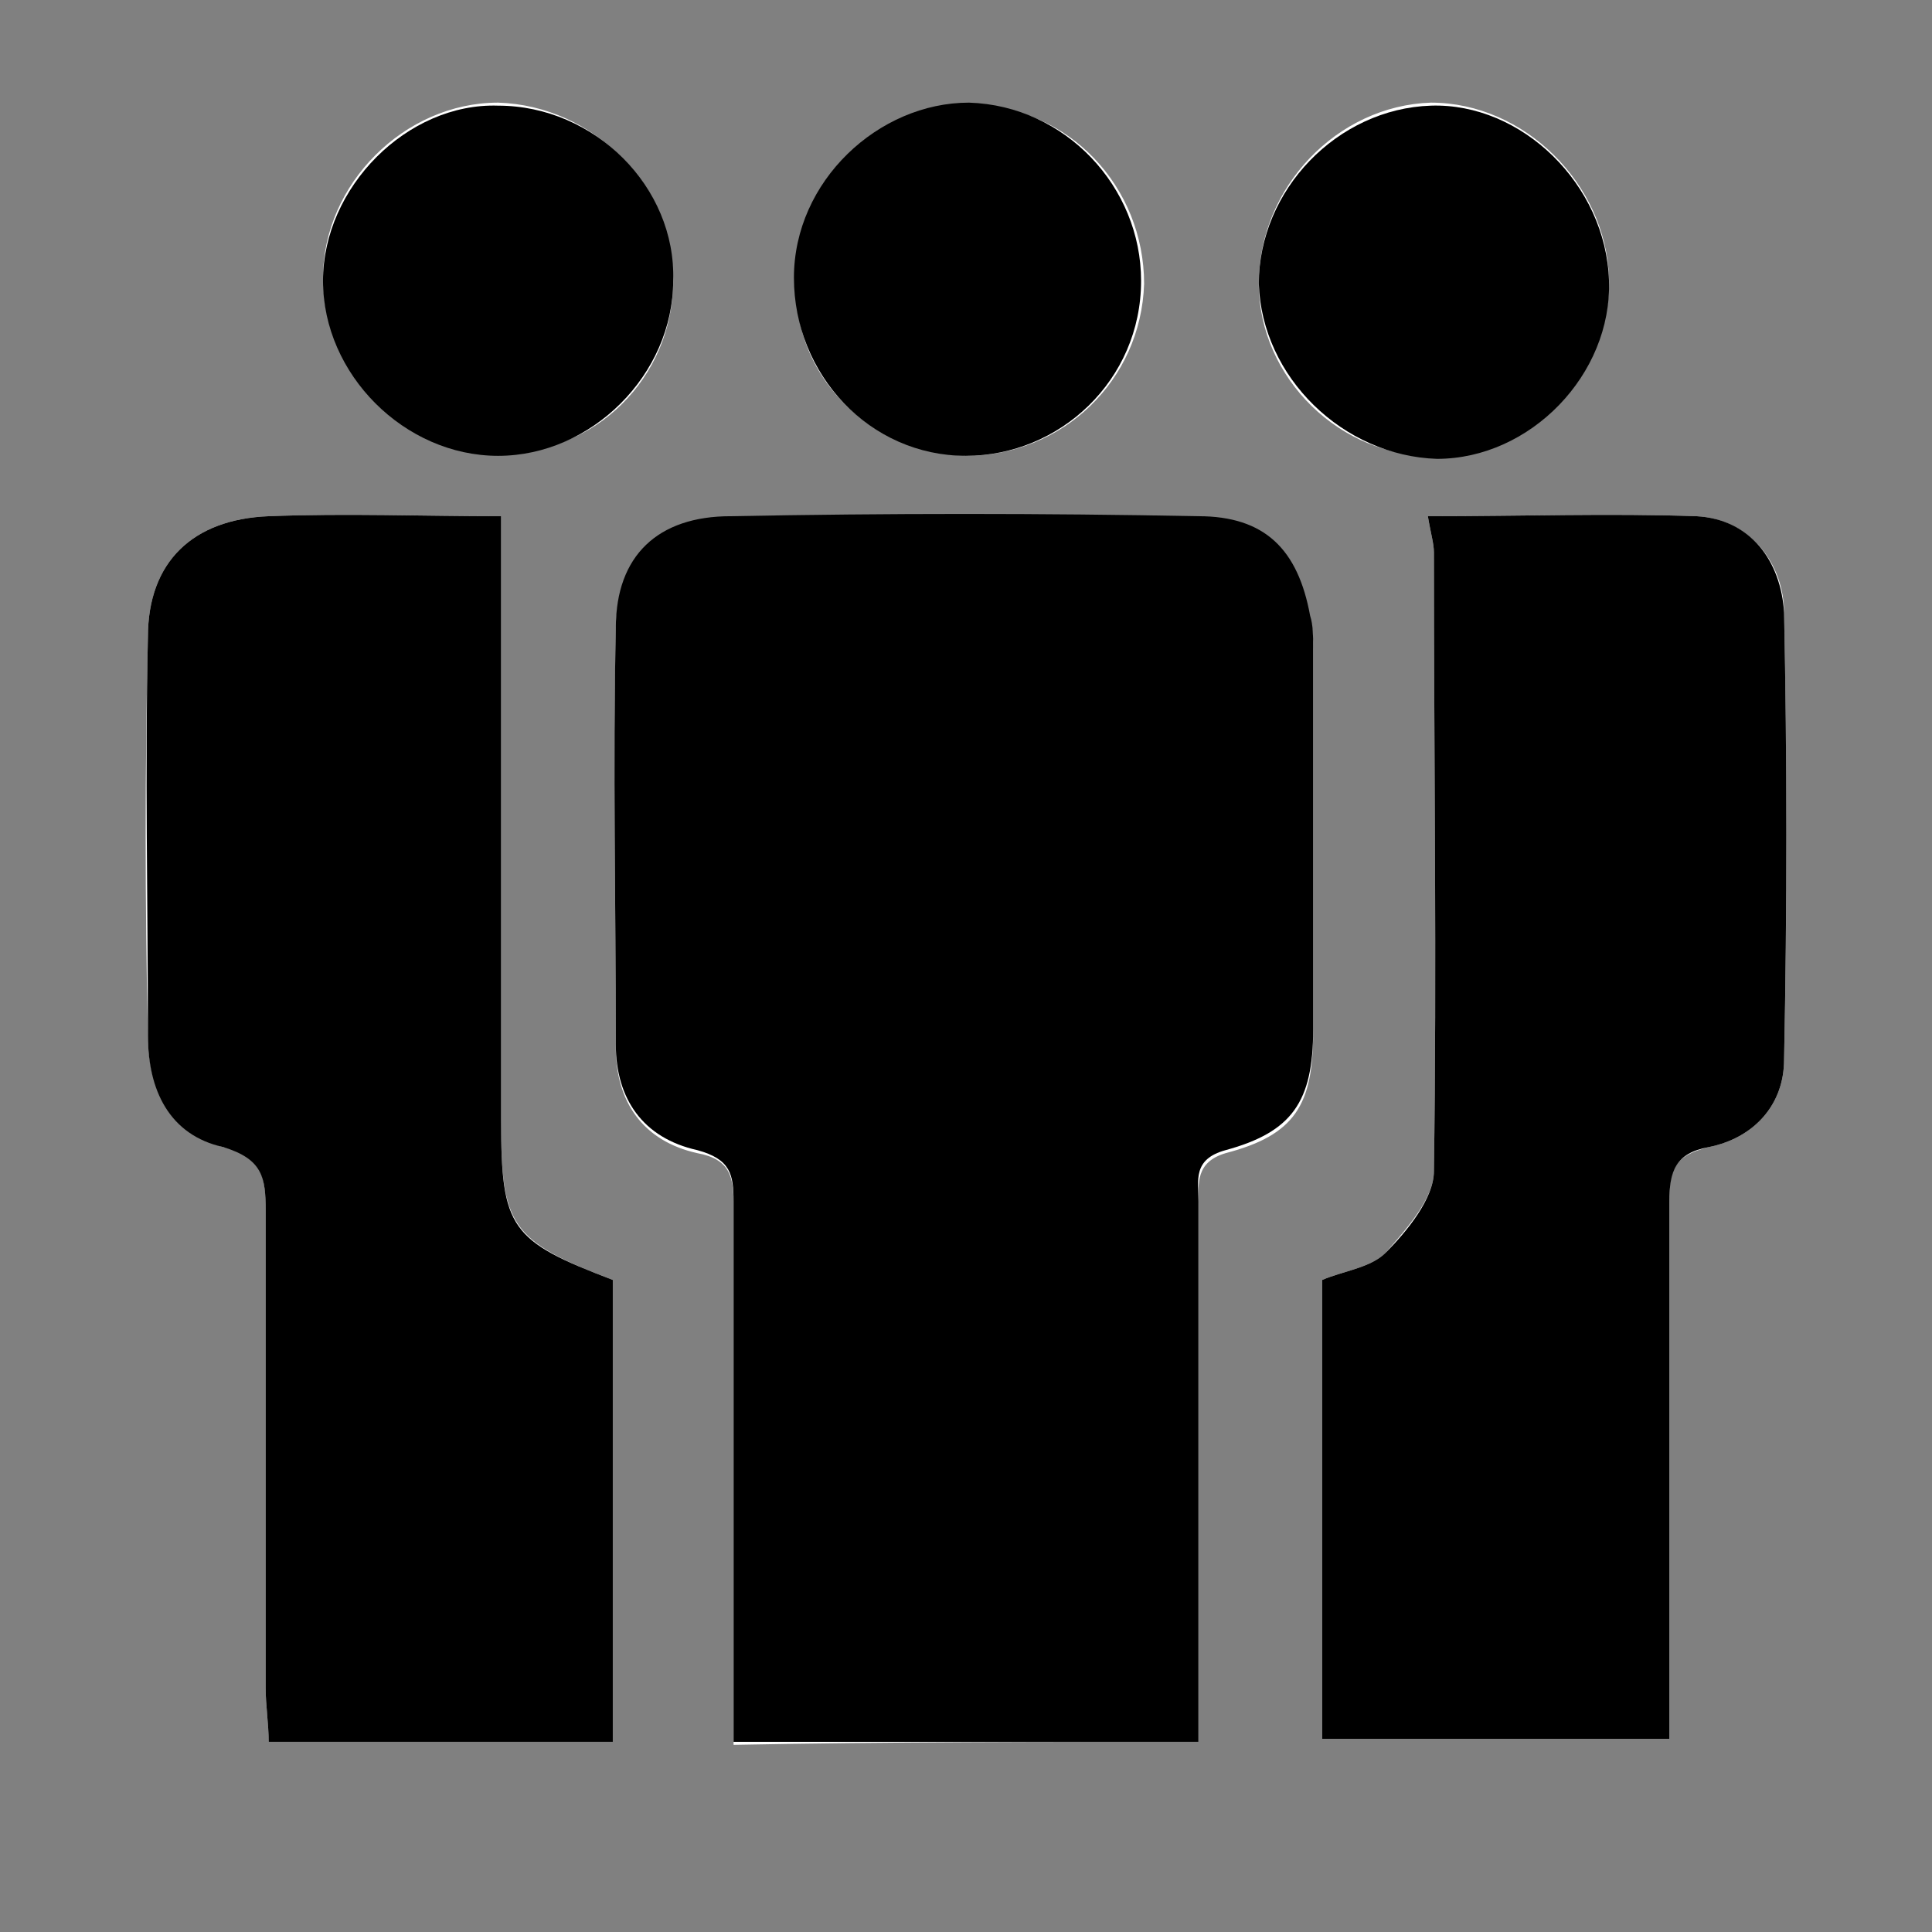 <?xml version="1.0" encoding="utf-8"?>
<!-- Generator: Adobe Illustrator 19.0.0, SVG Export Plug-In . SVG Version: 6.00 Build 0)  -->
<svg version="1.1" id="Layer_1" xmlns="http://www.w3.org/2000/svg" xmlns:xlink="http://www.w3.org/1999/xlink" x="0px" y="0px"
	 viewBox="0 0 64 64" style="enable-background:new 0 0 64 64;" xml:space="preserve">
<rect x="0" y="0" width="64" height="64" fill="#808080" stroke="none"/>
<style type="text/css">
	.st0{fill:#FFFFFF;}
</style>
<g>
	<path class="st0" d="M39.7,57.7c0-0.8,0-1.4,0-2c0-5.3,0-10.5,0-15.8c0-0.7-0.1-1.4,0.9-1.7c2.3-0.6,2.9-1.6,2.9-4
		c0-4.2,0-8.5,0-12.7c0-0.3,0-0.7-0.1-1c-0.4-2.2-1.5-3.3-3.7-3.3c-5.2,0-10.3-0.1-15.5,0c-2.4,0-3.8,1.3-3.8,3.7
		c-0.1,4.6,0,9.2,0,13.8c0,1.8,0.9,3.1,2.7,3.5c1.1,0.2,1.2,0.8,1.2,1.7c0,5.3,0,10.7,0,16c0,0.6,0,1.2,0,1.9
		C29.5,57.7,34.5,57.7,39.7,57.7z M20.3,57.7c0-5.2,0-10.3,0-15.3c-3.4-1.3-3.7-1.8-3.7-5.3c0-6.6,0-13.2,0-20c-2.5,0-5.1-0.1-7.7,0
		c-2.5,0.1-4,1.5-4,4c-0.1,4.4-0.1,8.8,0,13.2c0,1.7,0.7,3.2,2.5,3.7c1.3,0.3,1.4,1,1.4,2.1c0,5.3,0,10.5,0,15.8
		c0,0.6,0.1,1.2,0.1,1.8C12.8,57.7,16.4,57.7,20.3,57.7z M47.3,17.1c0.1,0.6,0.2,0.9,0.2,1.2c0,6.8,0.1,13.6,0,20.5
		c0,0.9-0.9,1.9-1.6,2.7c-0.5,0.5-1.4,0.6-2.1,0.9c0,5.1,0,10.2,0,15.2c3.8,0,7.6,0,11.5,0c0-0.7,0-1.4,0-2c0-5.3,0-10.5,0-15.8
		c0-1,0.1-1.5,1.3-1.8c1.5-0.3,2.5-1.4,2.5-2.9c0.1-4.9,0.1-9.8,0-14.8c0-1.6-1.1-3.1-2.9-3.2C53.3,17,50.3,17.1,47.3,17.1z
		 M32,15.1c3.2,0,5.8-2.5,5.9-5.7c0-3.2-2.5-5.9-5.7-5.9c-3.1-0.1-5.8,2.6-5.8,5.8C26.2,12.4,28.8,15,32,15.1z M41.7,9.4
		c0,3.1,2.7,5.8,5.9,5.7c3.1,0,5.8-2.8,5.7-5.9c-0.1-3.1-2.8-5.8-5.9-5.8C44.3,3.5,41.7,6.2,41.7,9.4z M22.3,9.3
		c0-3.1-2.6-5.8-5.8-5.9c-3.1,0-5.8,2.7-5.8,5.8c0,3.1,2.6,5.8,5.8,5.8C19.7,15.1,22.3,12.5,22.3,9.3z"/>
	<path d="M39.7,57.7c-5.2,0-10.2,0-15.4,0c0-0.7,0-1.3,0-1.9c0-5.3,0-10.7,0-16c0-0.9-0.1-1.4-1.2-1.7c-1.8-0.4-2.7-1.7-2.7-3.5
		c0-4.6-0.1-9.2,0-13.8c0-2.4,1.4-3.7,3.8-3.7c5.2-0.1,10.3-0.1,15.5,0c2.2,0,3.3,1.1,3.7,3.3c0.1,0.3,0.1,0.7,0.1,1
		c0,4.2,0,8.5,0,12.7c0,2.4-0.7,3.4-2.9,4c-1.1,0.3-0.9,1-0.9,1.7c0,5.3,0,10.5,0,15.8C39.7,56.3,39.7,56.9,39.7,57.7z"/>
	<path d="M20.3,57.7c-3.9,0-7.5,0-11.4,0c0-0.6-0.1-1.2-0.1-1.8c0-5.3,0-10.5,0-15.8c0-1.1-0.1-1.7-1.4-2.1
		c-1.8-0.4-2.5-1.9-2.5-3.7c0-4.4-0.1-8.8,0-13.2c0-2.5,1.5-3.9,4-4c2.6-0.1,5.1,0,7.7,0c0,6.8,0,13.4,0,20c0,3.6,0.3,4,3.7,5.3
		C20.3,47.4,20.3,52.5,20.3,57.7z"/>
	<path d="M47.3,17.1c3.1,0,6-0.1,8.9,0c1.8,0.1,2.8,1.5,2.9,3.2c0.1,4.9,0.1,9.8,0,14.8c0,1.5-1,2.6-2.5,2.9
		c-1.1,0.2-1.3,0.8-1.3,1.8c0,5.3,0,10.5,0,15.8c0,0.6,0,1.2,0,2c-3.9,0-7.6,0-11.5,0c0-5.1,0-10.1,0-15.2c0.7-0.3,1.6-0.4,2.1-0.9
		c0.7-0.7,1.6-1.8,1.6-2.7c0.1-6.8,0-13.6,0-20.5C47.5,18,47.4,17.7,47.3,17.1z"/>
	<path d="M32,15.1c-3.2,0-5.7-2.7-5.7-5.9c0-3.2,2.8-5.8,5.8-5.8c3.2,0.1,5.7,2.8,5.7,5.9C37.8,12.6,35.1,15.1,32,15.1z"/>
	<path d="M41.7,9.4c0-3.1,2.6-5.8,5.7-5.9c3-0.1,5.8,2.6,5.9,5.8c0.1,3.1-2.6,5.9-5.7,5.9C44.5,15.1,41.8,12.5,41.7,9.4z"/>
	<path d="M22.3,9.3c0,3.1-2.7,5.8-5.8,5.8c-3.1,0-5.8-2.7-5.8-5.8c0-3.1,2.8-5.9,5.8-5.8C19.7,3.5,22.4,6.2,22.3,9.3z"/>
</g>
</svg>
